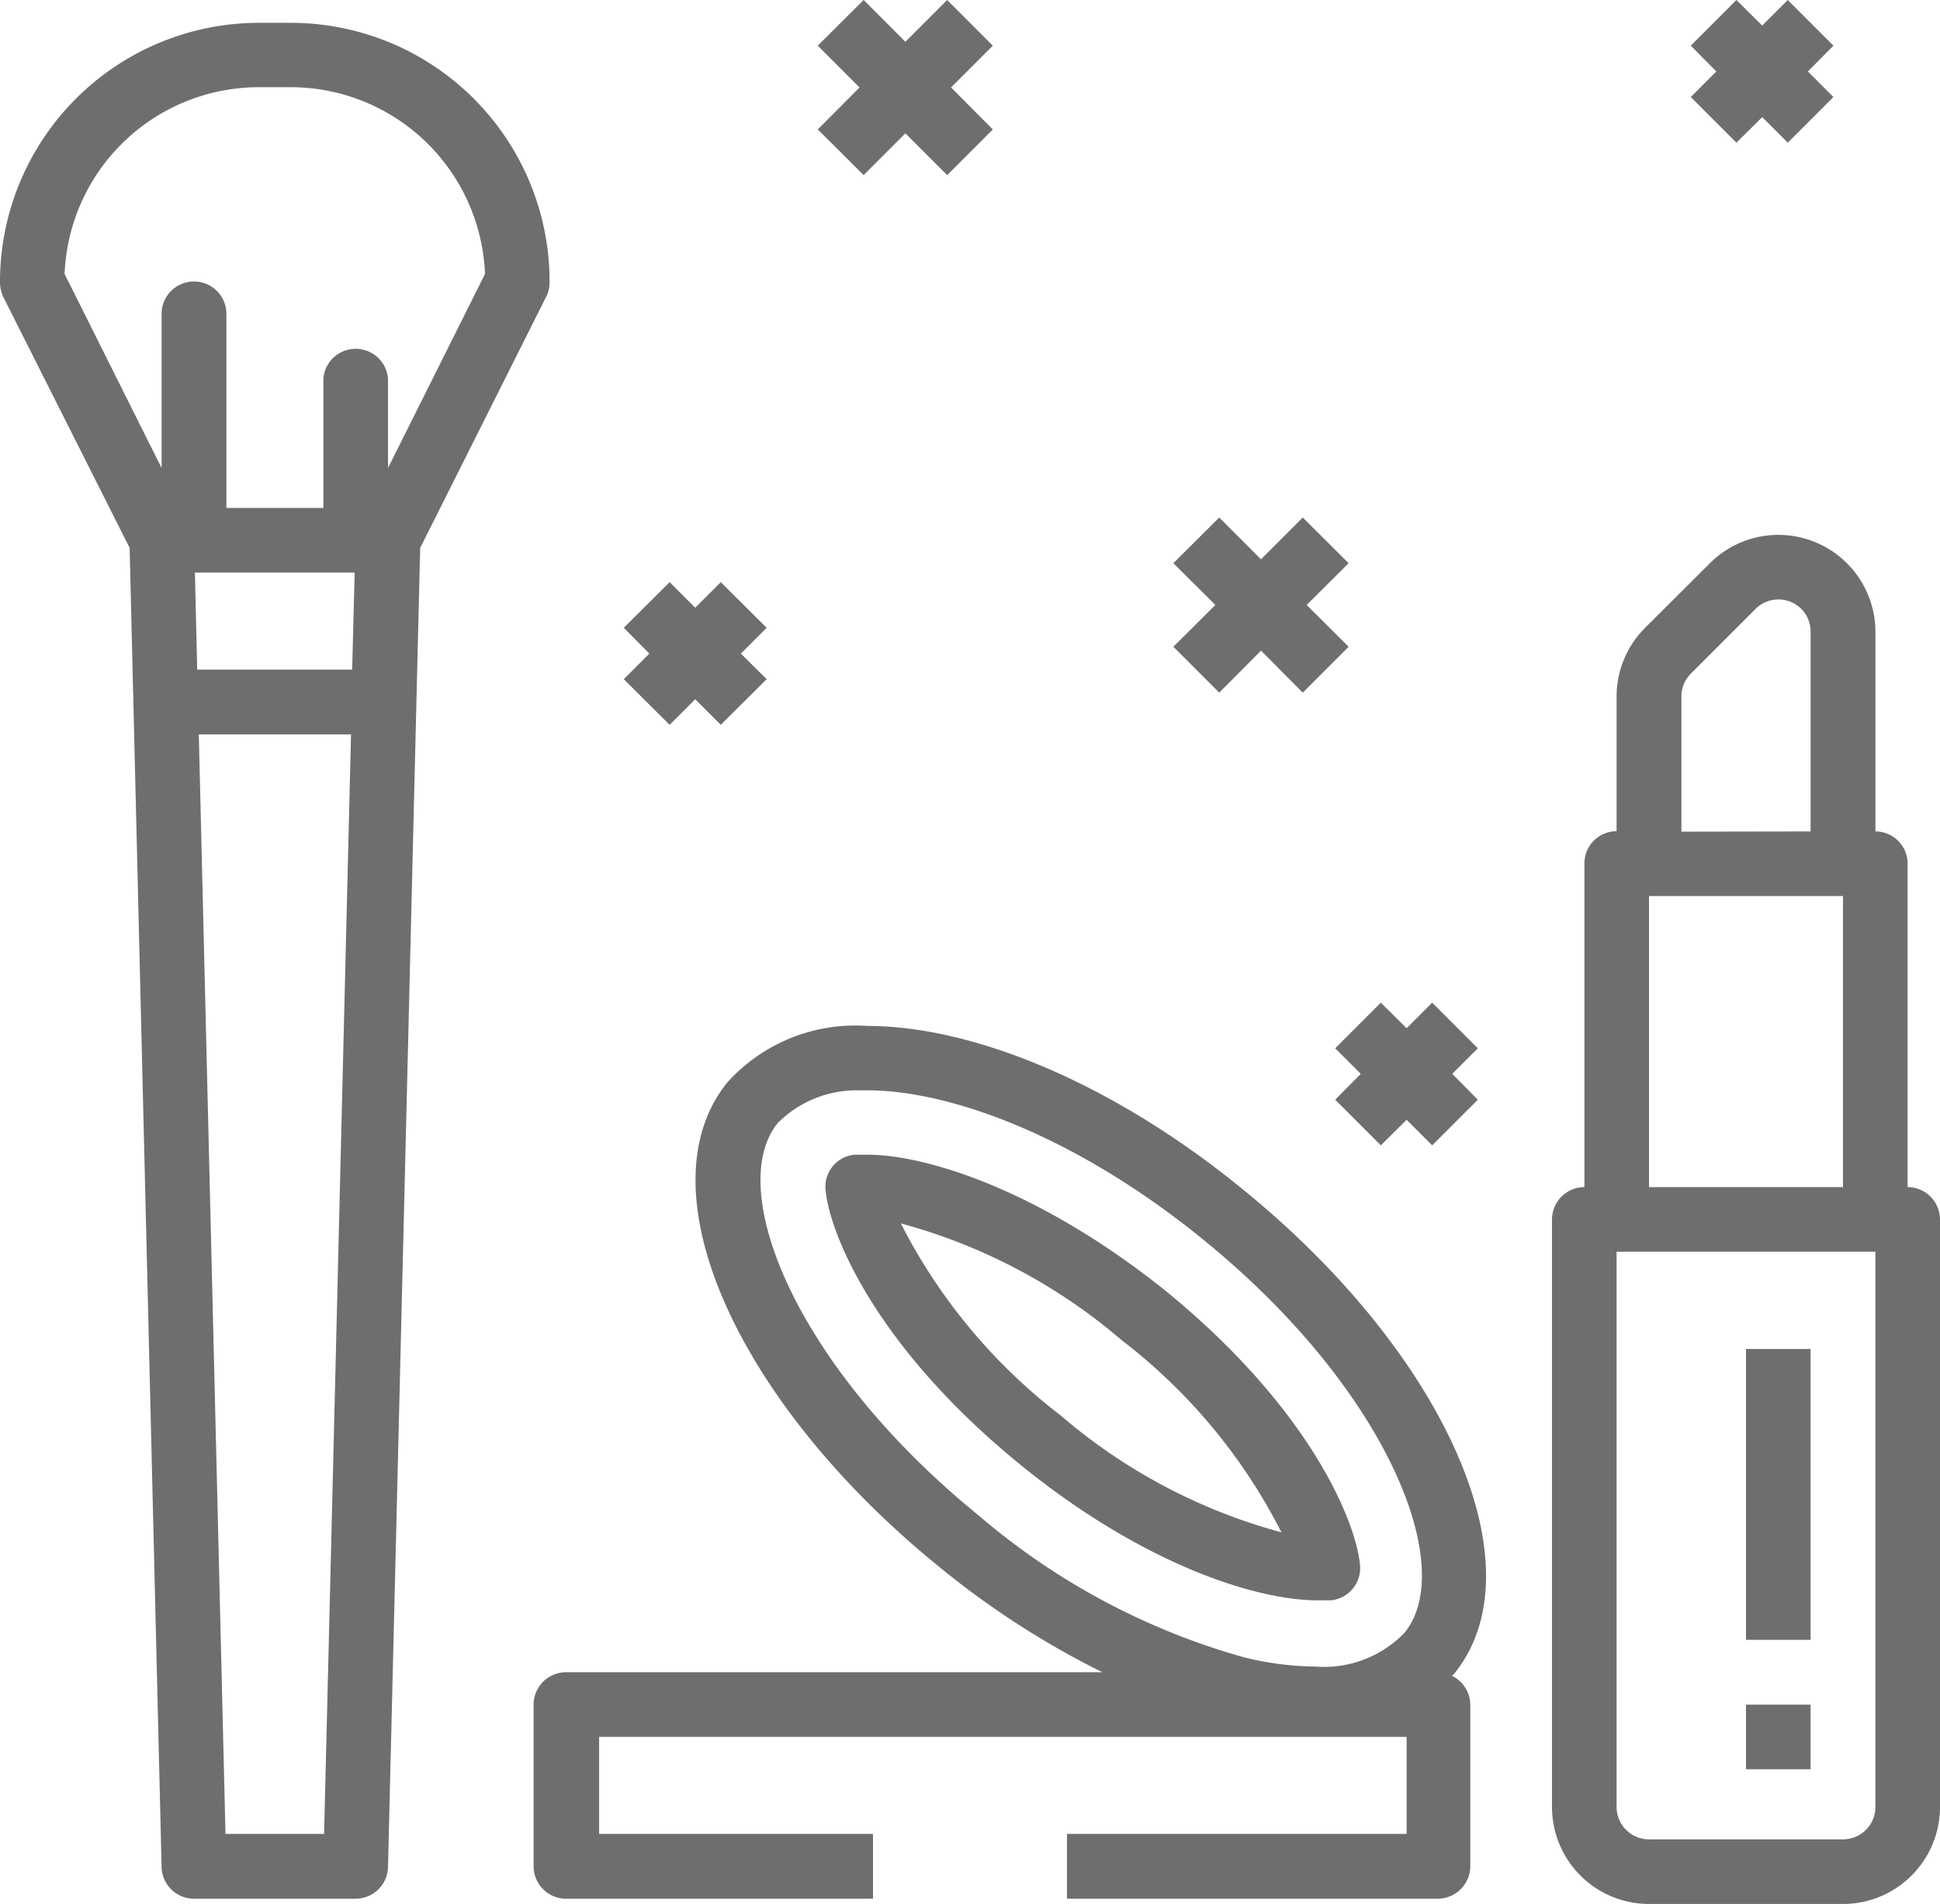 <svg xmlns="http://www.w3.org/2000/svg" viewBox="0 0 85 83.4"><defs><style>.cls-1{fill:#6e6e6e;}</style></defs><title>PowderRoom</title><g id="レイヤー_2" data-name="レイヤー 2"><g id="レイヤー_1-2" data-name="レイヤー 1"><path class="cls-1" d="M12.75,1H11.33A11.35,11.35,0,0,0,0,12.33,1.57,1.57,0,0,0,.14,13L5.68,24l1.4,57.77A1.42,1.42,0,0,0,8.5,83.17h7.08A1.42,1.42,0,0,0,17,81.79L18.41,24l5.52-11a1.4,1.4,0,0,0,.15-.64A11.34,11.34,0,0,0,12.75,1ZM7.08,20.5,2.83,12a8.52,8.52,0,0,1,8.5-8.18h1.42A8.52,8.52,0,0,1,21.25,12L17,20.5V16.58a1.42,1.42,0,0,0-2.83,0v5.67H9.92v-8.5a1.42,1.42,0,0,0-2.84,0V20.5Zm1.56,8.83-.1-4.25h7l-.11,4.25Zm1.24,51L8.71,32.17h6.67L14.2,80.33Z"/><path class="cls-1" d="M38,44.94a7.55,7.55,0,0,0-6.12,2.46c-3.77,4.62.29,13.93,9.23,21.2a37.61,37.61,0,0,0,7.19,4.65H24.79a1.42,1.42,0,0,0-1.41,1.42v7.08a1.42,1.42,0,0,0,1.41,1.42H38.25V80.33h-12V76.08H61.63v4.25H46.75v2.84H63a1.43,1.43,0,0,0,1.42-1.42V74.67a1.42,1.42,0,0,0-.8-1.26l.09-.09c3.76-4.62-.3-13.93-9.23-21.2C48.79,47.46,42.66,44.94,38,44.94ZM57.62,73a13.45,13.45,0,0,1-3.1-.4A30.49,30.49,0,0,1,42.9,66.4c-8.1-6.58-11.15-14.35-8.82-17.21a4.87,4.87,0,0,1,3.45-1.43l.46,0c3.73,0,9.27,2.09,14.73,6.54,8.1,6.58,11.15,14.36,8.82,17.22A4.9,4.9,0,0,1,57.62,73Z"/><path class="cls-1" d="M38,50.58l-.57,0a1.41,1.41,0,0,0-1.26,1.53c.17,1.91,2.18,6.88,8.55,12.06,5.39,4.38,10.34,5.93,13,5.93h.08l.52,0a1.42,1.42,0,0,0,1.27-1.53c-.17-1.91-2.18-6.87-8.56-12.06C45.56,52.14,40.6,50.58,38,50.58ZM56.14,67.12A24.72,24.72,0,0,1,46.47,62a24.71,24.71,0,0,1-7-8.41,24.79,24.79,0,0,1,9.67,5.11,24.71,24.71,0,0,1,7,8.41Z"/><path class="cls-1" d="M77.92,23.43a4.24,4.24,0,0,0-3,1.24L72.08,27.5a4.25,4.25,0,0,0-1.25,3v5.91a1.41,1.41,0,0,0-1.41,1.41V52A1.42,1.42,0,0,0,68,53.42V79.15a4.25,4.25,0,0,0,4.25,4.25h8.5A4.25,4.25,0,0,0,85,79.15V53.42A1.42,1.42,0,0,0,83.58,52V37.83a1.41,1.41,0,0,0-1.41-1.41V27.68a4.25,4.25,0,0,0-4.25-4.25Zm-4.25,13V30.51a1.41,1.41,0,0,1,.41-1l2.84-2.84a1.41,1.41,0,0,1,1-.41,1.4,1.4,0,0,1,1.41,1.42v8.74ZM72.25,52V39.25h8.5V52Zm0,28.57a1.42,1.42,0,0,1-1.42-1.42V54.83H82.17V79.15a1.42,1.42,0,0,1-1.42,1.42Z"/><polygon class="cls-1" points="78.33 0 77.21 1.12 76.08 0 74.08 2 75.2 3.13 74.08 4.25 76.08 6.25 77.21 5.13 78.33 6.25 80.33 4.25 79.21 3.13 80.33 2 78.33 0 78.33 0"/><polygon class="cls-1" points="31.58 25.5 30.46 26.62 29.34 25.5 27.33 27.5 28.45 28.63 27.33 29.75 29.34 31.75 30.46 30.63 31.58 31.75 33.59 29.75 32.46 28.63 33.59 27.5 31.58 25.5 31.58 25.5"/><polygon class="cls-1" points="62.75 43.92 61.63 45.04 60.5 43.92 58.5 45.92 59.62 47.04 58.5 48.17 60.5 50.17 61.63 49.05 62.75 50.17 64.75 48.17 63.63 47.04 64.75 45.92 62.75 43.92 62.75 43.92"/><polygon class="cls-1" points="57.08 22.67 55.25 24.5 53.42 22.67 51.41 24.67 53.25 26.5 51.41 28.33 53.42 30.34 55.25 28.5 57.08 30.34 59.09 28.33 57.25 26.5 59.09 24.67 57.08 22.67 57.08 22.67"/><polygon class="cls-1" points="41.5 0 39.67 1.83 37.84 0 35.83 2 37.66 3.83 35.83 5.67 37.84 7.67 39.67 5.84 41.5 7.67 43.5 5.67 41.67 3.83 43.5 2 41.5 0 41.5 0"/><polygon class="cls-1" points="79.33 59.09 76.5 59.09 76.5 71.83 79.33 71.83 79.33 59.09 79.33 59.09"/><polygon class="cls-1" points="79.33 74.67 76.5 74.67 76.5 77.5 79.33 77.5 79.33 74.67 79.33 74.67"/></g></g></svg>